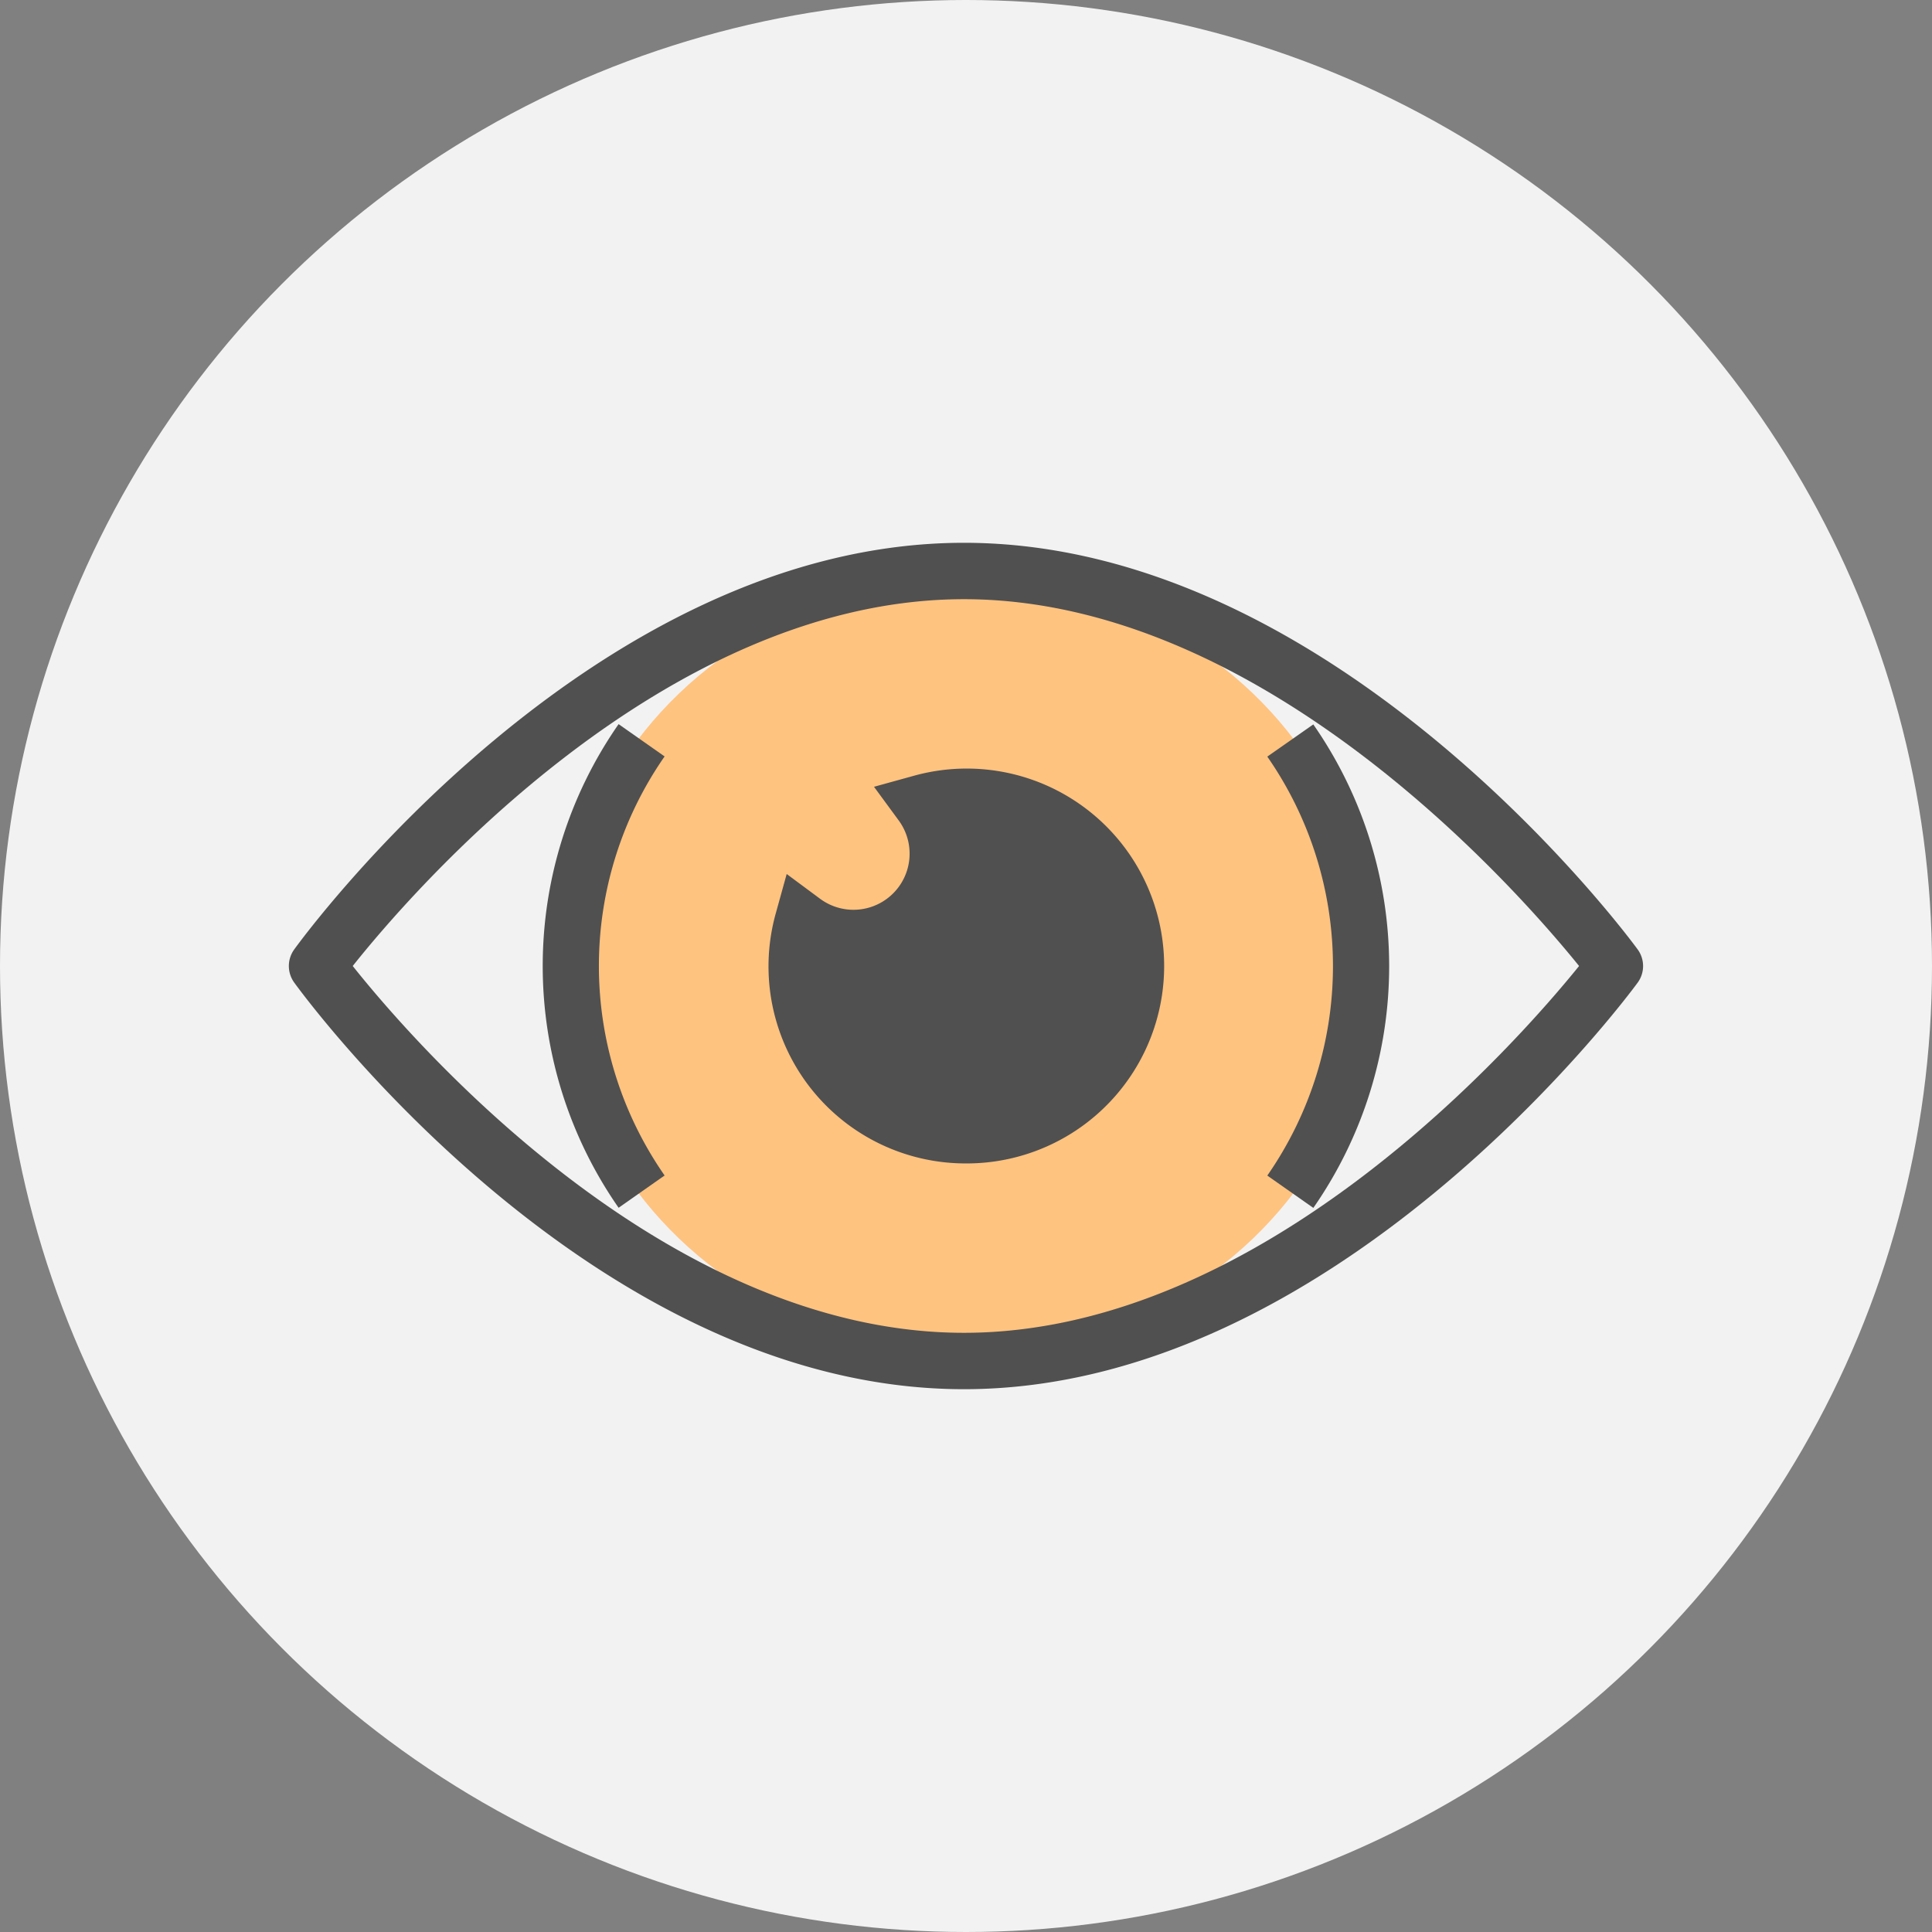 <svg xmlns="http://www.w3.org/2000/svg" viewBox="0 0 210 210"><rect x="0" y="0" width="210" height="210" fill="#808080" stroke="none"/><defs><style>.cls-3{fill:#505050}</style></defs><g id="Layer_2" data-name="Layer 2"><g id="icons"><circle cx="105" cy="105" r="105" fill="#f2f2f2"/><ellipse cx="105" cy="105" rx="44" ry="42" fill="#ffc380"/><path class="cls-3" d="M104.78 151c-40.3 0-71.49-42.39-72.8-44.2a3.07 3.07 0 0 1 0-3.6c1.31-1.81 32.5-44.2 72.8-44.2s71.9 42.38 73.22 44.19a3.06 3.06 0 0 1 0 3.63c-1.32 1.8-32.93 44.18-73.22 44.18zm-66.44-46c6.36 8 33.79 39.87 66.44 39.87S165.17 113 171.64 105c-6.47-8-34.22-39.87-66.86-39.87S44.7 97 38.34 105z"/><path class="cls-3" d="M67.24 131.28a46 46 0 0 1 0-52.57l5 3.51a39.88 39.88 0 0 0 0 45.55zm75.51.01l-5-3.51a39.89 39.89 0 0 0 0-45.54l5-3.5a46 46 0 0 1 0 52.56zM105 126.46a21.42 21.42 0 0 1-20.68-27.17L85.51 95l3.6 2.67a6.1 6.1 0 0 0 8.54-8.54L95 85.52l4.31-1.19a21.46 21.46 0 1 1 5.69 42.13zM89.67 104.6v.39a15.33 15.33 0 1 0 14.94-15.32 12 12 0 0 1 .39 3.06A12.28 12.28 0 0 1 92.73 105a12.05 12.05 0 0 1-3.06-.4zm0 0v.39a15.33 15.33 0 1 0 14.94-15.32 12 12 0 0 1 .39 3.06A12.28 12.28 0 0 1 92.73 105a12.05 12.05 0 0 1-3.06-.4z"/></g></g></svg>